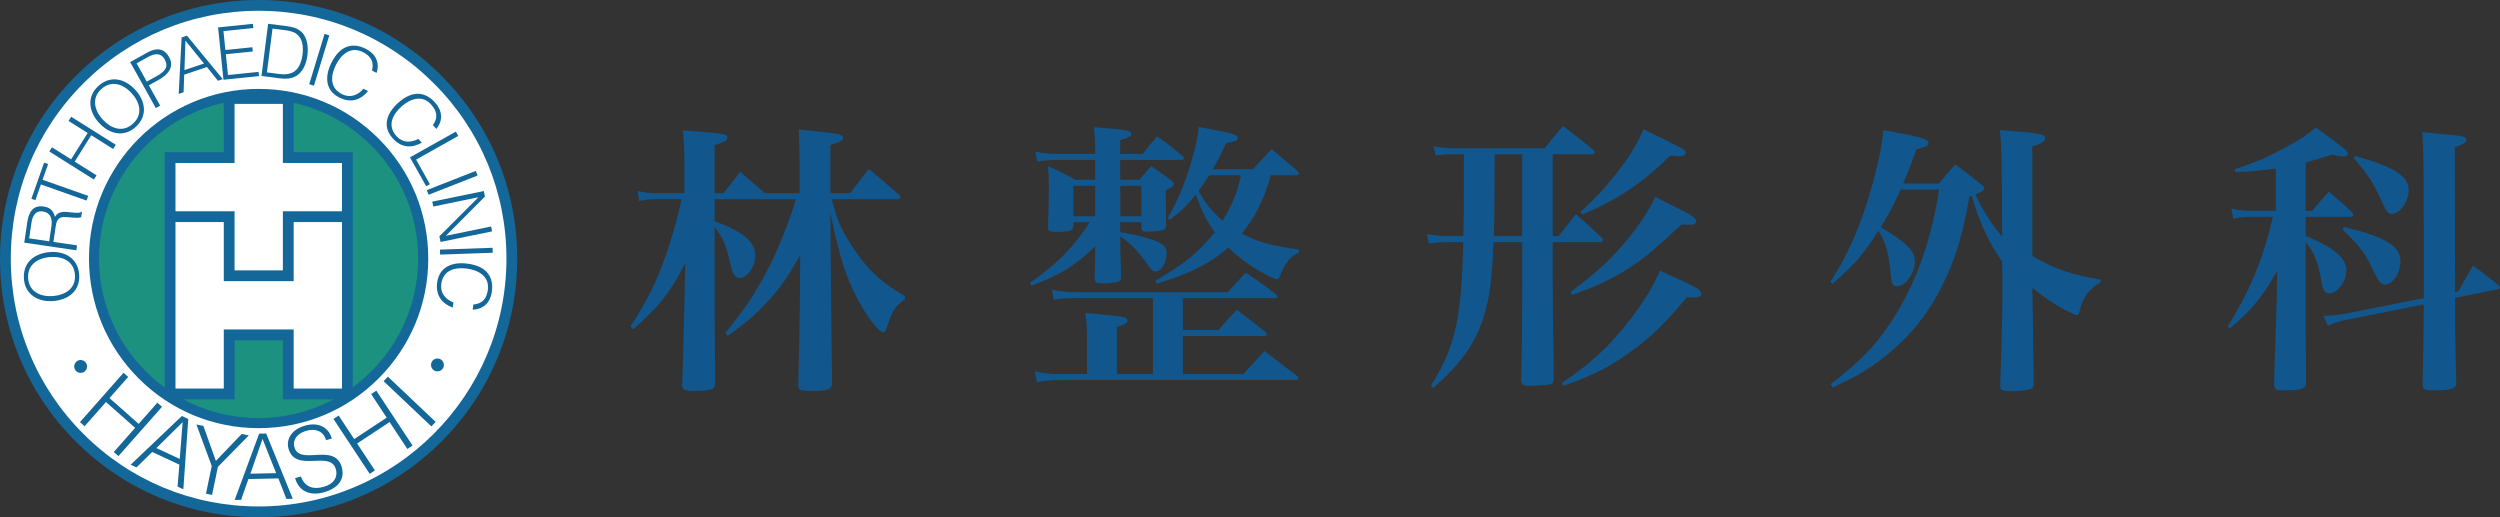 <svg version="1.1" id="hayashi-seikei-logo2" xmlns="http://www.w3.org/2000/svg" x="0" y="0" viewBox="0 0 290 60" xml:space="preserve"><rect x="0" y="0" width="290" height="60" fill="#333333" stroke="none"/><style>.st0{fill:#136799}.st1{fill:#fff}.st3{fill:#11578e}</style><g id="mark"><path class="st0" d="M30 60c8.013 0 15.546-3.12 21.212-8.786C56.879 45.548 60 38.014 60 30c0-8.012-3.121-15.546-8.788-21.212C45.546 3.12 38.013 0 30 0 13.456 0 0 13.459 0 30c0 8.014 3.119 15.548 8.786 21.214C14.452 56.88 21.987 60 30 60z"/><path class="st1" d="M1.252 30c0-7.679 2.989-14.898 8.42-20.328 5.429-5.43 12.648-8.42 20.328-8.42 7.678 0 14.897 2.991 20.328 8.42 5.429 5.43 8.42 12.649 8.42 20.328 0 15.851-12.896 28.748-28.747 28.748-7.681 0-14.9-2.989-20.328-8.42C4.24 44.898 1.252 37.679 1.252 30z"/><path class="st0" d="M2.778 32.385c-.162-1.902 1.183-2.987 2.966-3.139 1.749-.15 3.277.69 3.438 2.566.16 1.875-1.205 2.954-2.953 3.103-1.774.16-3.297-.714-3.451-2.53zm3.015-2.566c-1.69.145-2.646 1.103-2.527 2.506.134 1.563 1.502 2.135 2.913 2.015 1.437-.124 2.648-.908 2.511-2.496-.134-1.581-1.478-2.147-2.897-2.026zM6.196 28.06l2.743.404-.084.571-6.041-.889.348-2.367c.194-1.325.771-1.986 1.889-1.823.762.113 1.123.457 1.331 1.2.349-.678 1.111-.608 1.75-.531.917.108 1.181.07 1.322-.065l.058.01-.093.629c-.446.174-1.57-.051-2.044-.027-.674.039-.831.52-.915 1.091l-.264 1.795zm-.225-1.85c.124-.848-.131-1.553-.981-1.678-.904-.133-1.226.54-1.339 1.304l-.267 1.812 2.324.344.263-1.78zM3.64 23.057l1.477-4.191.465.164-.643 1.823 5.294 1.868-.192.544-5.295-1.868-.641 1.823-.465-.163zM10.892 20.826L5.723 17.576l.307-.487 2.22 1.394 1.921-3.057-2.217-1.395.306-.489 5.168 3.251-.307.487-2.534-1.593-1.922 3.058 2.534 1.594-.306.487zM11.381 10.003c1.4-1.298 3.082-.907 4.3.404 1.194 1.286 1.472 3.006.093 4.288-1.38 1.279-3.067.87-4.261-.415-1.218-1.3-1.466-3.037-.132-4.277zm3.877.797c-1.153-1.243-2.498-1.406-3.528-.449-1.151 1.067-.758 2.497.205 3.536.979 1.055 2.342 1.526 3.51.441 1.162-1.079.782-2.484-.187-3.528zM18.076 12.537l-2.975-5.334 1.95-1.087c1.386-.772 2.125-.283 2.571.518.664 1.192-.229 2.08-1.215 2.629l-1.141.636 1.314 2.355-.503.282zm.106-3.712c.94-.525 1.419-1.044.914-1.947-.37-.667-.998-.783-1.948-.255l-1.302.727 1.181 2.119 1.156-.645zM20.73 10.894l.336-6.551.619-.208 4.16 5.045-.562.187-1.277-1.591-2.637.883-.074 2.046-.565.188zm.667-2.763l2.269-.759-2.155-2.66-.114 3.419zM25.922 9.251l-.625-6.071 4.039-.416.05.488-3.466.358.226 2.192 3.128-.322.05.49-3.128.322.249 2.412 3.55-.365.05.488-4.124.425zM30.331 8.813l.772-6.055 2.07.264c.673.086 1.298.208 1.811.692.724.682.783 1.886.68 2.694-.101.8-.391 1.669-1.024 2.204-.635.55-1.441.568-2.24.466l-2.069-.265zm.633-.415l1.372.176c.512.064.963.087 1.458-.098.859-.309 1.194-1.317 1.299-2.142.113-.884.041-1.875-.749-2.438-.339-.24-.856-.341-1.359-.406l-1.372-.174-.65 5.081zM35.869 9.771l1.779-5.838.551.167-1.779 5.839-.551-.168zM43.154 8.19c.256-1.038-.141-1.683-1.073-2.154-1.317-.663-2.453.181-3.103 1.469-.614 1.219-.785 2.672.701 3.42.94.473 1.843.129 2.482-.632l.537.271c-.771.93-1.877 1.486-3.338.749-1.682-.846-1.682-2.506-.905-4.054 1.049-2.082 2.536-2.321 3.984-1.593 1.121.563 1.638 1.575 1.244 2.79l-.529-.267zM50.218 14.514c.618-.873.484-1.62-.212-2.397-.987-1.098-2.352-.728-3.426.234-1.016.912-1.705 2.203-.593 3.439.7.784 1.668.795 2.541.32l.401.447c-1.058.585-2.29.698-3.382-.52-1.258-1.402-.651-2.948.637-4.103 1.737-1.557 3.21-1.236 4.291-.031.838.935.95 2.064.139 3.053l-.395-.442zM47.557 18.254l5.322-2.986.283.501-4.894 2.747 1.601 2.853-.428.24-1.883-3.355zM49.507 22.054l5.684-2.228.211.536-5.685 2.23-.21-.537zM55.477 22.902l-.003-.017-5.215 1.072-.117-.565 5.979-1.23.133.639-4.513 4.53.003.017 5.223-1.076.118.566-5.981 1.23-.135-.655 4.508-4.511zM51.032 28.956l6.104-.214.02.578-6.104.212-.02-.575zM54.906 35.328c1.066-.097 1.546-.683 1.685-1.718.195-1.463-.973-2.26-2.404-2.451-1.352-.181-2.781.133-3.002 1.782-.139 1.043.482 1.784 1.411 2.138l-.082.598c-1.131-.425-2.019-1.288-1.802-2.911.25-1.867 1.82-2.409 3.535-2.181 2.311.307 3.024 1.636 2.811 3.241-.166 1.244-.952 2.064-2.229 2.089l.077-.588z"/><g><path class="st0" d="M8.972 41.865c.344-.209.809-.096 1.023.259.21.345.096.81-.249 1.019-.352.214-.819.101-1.028-.244-.214-.354-.1-.82.254-1.034zM9.276 48.964l5.054-5.719.541.478-2.169 2.454 3.382 2.99 2.169-2.454.54.478-5.054 5.719-.541-.478 2.48-2.803-3.385-2.992-2.477 2.805-.54-.477zM15.158 53.907l5.941-5.652.741.345-.572 8.154-.672-.314.214-2.544-3.151-1.468-1.829 1.792-.672-.314zm2.982-1.933l2.71 1.262.336-4.263-3.046 3.001zM25.042 53.467l3-3.131.82.171-3.586 3.648-.679 3.258-.705-.147.668-3.205L22.782 49.24l.811.168 1.449 4.059zM27.222 57.996l2.839-7.69.817-.018 3.083 7.569-.74.016-.93-2.377-3.476.072-.851 2.415-.742.014zm1.823-3.047l2.988-.063-1.577-3.974-1.411 4.037zM34.906 55.273c.48 1.286 1.491 1.52 2.614 1.205 1.316-.366 1.668-1.234 1.444-2.041-.636-2.276-4.694.484-5.5-2.404-.285-1.021.297-2.207 1.941-2.665 1.654-.461 2.759.309 3.082 1.506l-.663.185c-.314-1.122-1.315-1.36-2.254-1.099-1.409.394-1.677 1.404-1.344 2.125.847 1.81 4.629-.72 5.425 2.129.374 1.347-.394 2.419-2.087 2.892-1.532.426-2.887-.053-3.331-1.646l.673-.188zM42.887 54.965l-4.205-6.367.601-.397 1.805 2.732 3.768-2.487-1.803-2.732.6-.398 4.205 6.368-.601.397-2.062-3.121-3.768 2.487 2.062 3.121-.601.398zM50.039 49.461l-5.541-5.244.496-.524 5.54 5.246-.495.522zM50.357 42.972c-.344-.207-.463-.67-.251-1.027.205-.346.672-.464 1.018-.257.355.211.472.677.267 1.022-.214.357-.678.474-1.034.262z"/></g><path d="M30 49.081c10.543 0 19.092-8.549 19.092-19.091 0-10.546-8.549-19.094-19.092-19.094-10.546 0-19.095 8.549-19.095 19.094 0 10.543 8.549 19.091 19.095 19.091z" fill="#1c9180"/><path class="st0" d="M43.913 16.075c-3.717-3.716-8.657-5.763-13.912-5.763-10.852 0-19.679 8.828-19.679 19.678 0 5.255 2.047 10.196 5.764 13.912 3.716 3.718 8.659 5.763 13.915 5.763 5.255 0 10.195-2.045 13.912-5.763 3.716-3.717 5.765-8.657 5.765-13.912-0-5.257-2.049-10.198-5.765-13.915zM30 48.498c-4.944 0-9.594-1.926-13.088-5.422-3.497-3.496-5.422-8.144-5.422-13.087 0-4.945 1.925-9.592 5.422-13.088 3.494-3.496 8.143-5.422 13.088-5.422 4.942 0 9.591 1.927 13.087 5.422 3.495 3.496 5.421 8.143 5.421 13.088 0 10.204-8.302 18.509-18.508 18.509z"/><path class="st0" d="M34.065 17.654v-6.855h-8.107v6.855h-6.852v28.668h8.103v-6.855h5.604v6.855h8.106V17.654z"/><path class="st1" d="M34.065 32.614h-8.107v-6.855h-5.602v19.311h5.602V38.217h8.107v6.854h5.603V25.759h-5.603z"/><path class="st1" d="M27.209 24.508v6.855h5.604v-6.855h6.855v-5.603h-6.855v-6.854h-5.604v6.854h-6.853v5.603z"/></g><g id="logo"><path class="st3" d="M92.759 19.375c0-1.32-.033-2.31-.099-4.356 4.092.429 4.356.462 4.752.594.264.099.396.231.396.396 0 .297-.396.495-1.485.792v5.61h2.277c.924-1.188 1.254-1.584 2.178-2.805 1.551 1.287 2.013 1.683 3.498 2.97.132.132.165.231.165.297 0 .165-.132.231-.429.231h-7.524c.561 2.31.99 3.333 2.211 5.247 1.782 2.805 3.432 4.356 6.27 6.005v.363c-1.122.759-1.518 1.386-2.145 3.432-.099.264-.198.396-.363.396-.396 0-1.32-1.089-2.31-2.673-1.221-2.013-2.178-4.323-2.805-6.764-.33-1.254-.495-1.914-1.023-4.422l.066 8.316c.066 6.666.066 6.765.132 11.385 0 .759-.462.957-2.145.957-1.617 0-1.782-.066-1.782-.792.132-4.95.132-4.95.198-10.065l.033-4.917c-1.353 2.409-2.178 3.63-3.63 5.247-1.419 1.551-2.508 2.508-4.785 4.158l-.264-.363c2.574-3.135 4.059-5.478 5.676-8.91 1.023-2.244 1.815-4.257 2.508-6.6H82.892v2.541c3.399 1.287 4.719 2.409 4.719 4.026 0 1.254-.924 2.574-1.815 2.574-.528 0-.792-.396-1.089-1.716-.429-2.013-.957-3.201-1.815-4.191 0 9.173.033 14.882.066 18.083-.033.759-.429.924-2.475.924-1.122 0-1.353-.132-1.353-.726.099-2.574.099-2.574.264-9.504l.099-4.62c-1.683 3.366-3.135 5.181-6.072 7.721l-.264-.363c2.013-3.135 3.069-5.28 4.191-8.547.66-1.947 1.32-4.323 1.716-6.204h-2.937c-.693 0-1.287.066-1.98.231l-.198-1.188c.825.198 1.418.264 2.178.264h3.267v-3.267c0-1.716-.033-2.409-.165-4.026 4.818.363 5.148.429 5.148.858 0 .297-.363.527-1.485.858v5.577h1.023c.858-1.056 1.122-1.386 1.947-2.475 1.287 1.089 1.65 1.419 2.871 2.475h4.026v-3.036zM129.951 26.931c.957.165 1.65.297 2.541.528 2.112.528 2.838 1.023 2.838 1.848 0 1.188-.594 2.178-1.32 2.178-.231 0-.429-.165-.726-.561-1.155-1.683-1.947-2.541-3.333-3.498 0 1.782 0 1.782.099 4.62 0 .33-.066.462-.198.561-.231.165-.99.264-1.848.264-.891 0-1.023-.099-1.023-.594.033-.825.066-2.277.066-2.871v-.858c-2.244 2.244-4.026 3.333-7.392 4.587l-.165-.33c3.366-2.409 4.917-3.96 6.93-7.029h-1.914v.462c-.033.528-.396.66-1.98.66-.759 0-.957-.099-.957-.561.066-1.947.099-2.739.099-4.422 0-1.056 0-1.518-.099-2.64 1.386.627 1.815.825 3.168 1.584h2.31v-2.31h-4.554c-.66 0-1.617.099-2.178.198l-.198-1.155c.759.165 1.518.264 2.376.264h4.554v-.231c0-1.155-.033-1.782-.132-2.871 3.861.297 4.323.396 4.323.759 0 .297-.33.462-1.287.759v1.584h2.607c.726-.924.957-1.188 1.683-2.046 1.32.957 1.716 1.254 2.937 2.31.132.099.165.198.165.231 0 .132-.132.198-.363.198h-7.029v2.31h2.211c.594-.693.759-.891 1.386-1.584 1.023.693 1.32.891 2.277 1.617.231.198.33.33.33.462 0 .231-.198.363-.924.726v.99c0 .297 0 .429.033 3.002 0 .297-.066.429-.198.528-.231.165-.957.264-1.914.264-.627 0-.759-.099-.759-.594v-.495h-2.442v1.155zm3.795 16.466v-8.811h-9.141c-1.023 0-1.353.033-2.376.165l-.198-1.155c1.023.231 1.584.297 2.739.297h17.654c.924-1.023.924-1.023 2.079-2.277 1.551 1.056 2.013 1.386 3.498 2.508.132.132.198.231.198.297 0 .099-.132.165-.33.165h-10.658v3.696h4.125c.924-1.056 1.221-1.386 2.145-2.343 1.452 1.089 1.881 1.419 3.3 2.574.132.132.165.198.165.297 0 .099-.132.165-.396.165h-9.339v4.422h7.029c1.056-1.188 1.386-1.518 2.442-2.673 1.617 1.221 2.112 1.617 3.762 2.871.099.132.165.231.165.297 0 .132-.132.198-.363.198h-27.191c-1.254 0-1.881.066-2.772.231l-.231-1.254c1.023.264 1.749.33 3.003.33h3.036v-4.092c0-1.419-.033-1.914-.198-3.003 1.056.099 1.815.165 2.343.231 1.98.132 2.541.297 2.541.66 0 .264-.231.429-1.222.759v5.445h4.191zm-6.699-21.845h-2.541v3.531h2.541V21.552zm5.346 3.531V21.552h-2.442v3.531h2.442zm15.014-4.752c-.726 2.673-1.749 4.785-3.366 6.765 1.881.99 3.432 1.419 6.633 1.848v.33c-.924.495-1.287.891-1.848 1.914-.132.264-.297.66-.363.858-.099.231-.198.33-.363.33-.198 0-.627-.198-1.386-.594-1.617-.858-2.937-1.815-4.224-3.069-2.178 1.881-4.29 2.937-8.283 4.191l-.198-.33c3.432-1.98 5.115-3.366 6.897-5.643-.924-1.287-1.551-2.508-2.178-4.389-1.056 1.32-1.584 1.848-3.036 2.97l-.231-.198c1.287-2.343 2.046-4.158 2.739-6.567.528-1.716.726-2.772.858-4.026 3.927.726 4.521.891 4.521 1.287 0 .297-.33.429-1.353.594-.693 1.518-.99 2.079-1.551 3.036h4.653c.957-1.023 1.254-1.353 2.178-2.343 1.32 1.122 1.75 1.452 3.069 2.607.066.099.099.198.099.264 0 .099-.099.165-.297.165h-2.97zm-7.161 0c-.429.693-.792 1.221-1.221 1.815.858 1.518 1.518 2.343 2.805 3.465 1.188-2.013 1.782-3.465 2.112-5.28h-3.696zM180.11 27.393h.693c.825-1.056 1.089-1.419 2.013-2.541 1.32 1.155 1.716 1.518 2.97 2.706.099.099.165.231.165.264 0 .132-.132.264-.264.264h-5.577v4.059c0 2.64.066 7.854.132 11.648 0 .462-.099.66-.363.759-.297.099-1.419.198-2.541.198-.693 0-.89-.165-.89-.759.099-3.597.132-5.676.132-11.847v-4.059h-3.333c-.198 4.62-.462 6.6-1.221 8.91-.99 3.003-2.574 5.181-5.775 8.019l-.264-.264c1.749-2.772 2.64-5.082 3.135-8.085.363-2.409.495-4.059.627-8.58h-2.046c-.528 0-.957.033-1.947.165l-.231-1.089c1.089.165 1.749.231 2.178.231h2.046c.066-2.277.066-3.828.066-7.359v-2.145h-1.419c-.627 0-1.023.033-1.848.132l-.264-1.056c.858.165 1.452.231 2.112.231h10.791c.891-1.122 1.155-1.485 2.145-2.574 1.518 1.155 1.98 1.551 3.465 2.739.132.132.198.231.198.297 0 .132-.099.231-.198.231h-4.686v9.504zm-6.732-9.504v1.551c0 2.607-.033 6.171-.099 7.953h3.3v-9.504h-3.201zm7.788 26.531c3.333-2.211 5.445-4.158 7.854-7.26 1.716-2.211 2.772-3.96 3.531-5.774 1.023.495 1.815.858 2.343 1.089 1.815.792 2.475 1.221 2.475 1.617 0 .264-.363.429-.924.429-.099 0-.396-.033-.759-.066-2.409 2.937-4.191 4.686-6.6 6.402-2.277 1.65-4.257 2.673-7.721 3.894l-.198-.33zm1.023-10.56c3.003-2.211 4.785-3.861 6.633-6.138 1.386-1.683 2.376-3.168 3.201-4.884 1.056.561 1.881.957 2.409 1.221 1.65.792 2.343 1.254 2.343 1.617 0 .231-.231.396-.594.396-.033 0-.396 0-1.122-.033-3.762 3.465-4.323 3.894-6.072 5.049-2.079 1.32-3.762 2.112-6.6 3.102l-.198-.33zm1.122-9.273c3.168-2.772 6.336-6.897 7.326-9.603 4.917 2.409 4.917 2.409 4.917 2.706 0 .264-.297.429-.759.429-.099 0-.099 0-1.056-.066-3.234 3.201-6.072 5.082-10.197 6.831l-.231-.297zM224.925 21.288c.792-.957 1.056-1.254 1.881-2.211 1.419 1.023 1.815 1.353 3.168 2.442.132.132.198.231.198.33 0 .231-.33.462-1.023.693.627 1.518 1.815 3.399 3.102 4.917-.033-8.91-.066-10.593-.264-12.374 4.785.363 5.247.462 5.247.99 0 .33-.462.627-1.485.891v12.738c2.607 1.518 4.488 2.145 7.953 2.739l-.033.297c-1.419.825-2.046 1.716-2.475 3.465-.066.231-.132.33-.297.33-.166 0-.462-.132-1.254-.528-1.221-.627-2.046-1.188-3.894-2.607.033 1.452.033 1.452.066 3.597 0 1.089.033 3.564.099 7.425 0 .33-.066.528-.231.627-.297.198-1.254.33-2.343.33-1.056 0-1.32-.132-1.32-.627.033-.957.066-2.244.132-3.861.099-3.498.132-4.884.132-7.293 0-.759 0-1.815-.033-3.234-1.65-2.409-2.607-4.521-3.531-7.655l-.264.066c-.726 4.158-1.452 6.666-2.706 9.404-1.848 4.092-4.455 7.293-7.92 9.801-1.584 1.155-2.871 1.881-5.247 2.97l-.231-.396c3.597-2.706 5.643-4.917 7.59-8.117 2.474-4.059 4.059-8.613 5.016-14.454h-4.488c-.792 1.782-1.32 2.805-2.31 4.356 3.168 1.947 3.96 2.739 3.96 4.026 0 1.353-1.089 2.838-2.079 2.838-.462 0-.627-.297-.693-1.155-.231-2.673-.594-3.993-1.452-5.28-1.914 2.937-2.64 3.795-5.313 6.138l-.264-.198c1.815-2.805 3.069-5.511 4.191-9.008 1.089-3.399 1.749-6.303 1.98-8.613 4.488.825 5.214 1.056 5.214 1.485 0 .33-.264.462-1.419.759-.429 1.287-.429 1.32-1.518 3.96h4.158zM267.462 24.456h.759c.825-.99 1.089-1.287 1.914-2.244 1.221 1.023 1.584 1.353 2.673 2.376.132.165.198.231.198.33 0 .132-.198.231-.429.231h-5.115v2.211c3.201 1.32 4.719 2.607 4.719 3.96 0 1.32-1.023 2.706-1.98 2.706-.495 0-.726-.297-.891-1.287-.429-2.409-.858-3.465-1.848-4.653v7.821c0 1.188 0 3.993.033 8.382 0 .825-.429.99-2.541.99-.957 0-1.155-.099-1.155-.66.099-3.63.231-7.655.297-9.701l.066-3.498c-1.683 2.97-2.97 4.554-5.511 6.666l-.231-.198c2.607-4.224 4.092-7.854 5.247-12.738h-2.706c-.627 0-1.221.066-1.914.198l-.198-1.155c.726.165 1.353.264 2.112.264h3.036v-4.917c-1.518.231-2.442.33-4.686.429l-.066-.33c2.607-.891 3.894-1.452 6.006-2.607 1.914-1.056 2.376-1.386 3.365-2.244 1.386.99 1.386.99 3.3 2.442.297.264.429.429.429.594 0 .198-.198.33-.429.33-.396 0-.858-.066-1.353-.231-1.551.495-2.112.66-3.102.924v5.61zm17.72 9.339c.726-1.32.957-1.716 1.683-2.97 1.288.924 1.683 1.221 2.904 2.211.099.099.231.264.231.33 0 .099-.132.165-.297.198l-4.917.99c0 3.63 0 3.63.132 9.668 0 .066.033.132.033.132 0 .726-.594.924-2.607.924-1.121 0-1.32-.132-1.32-.759.099-4.818.132-6.468.132-9.207l-9.438 1.881c-.495.099-1.056.297-1.683.594l-.495-1.155h.33c.495 0 1.353-.099 1.947-.198l9.339-1.848v-7.425c0-8.052-.033-9.768-.165-11.847.99.099 1.749.198 2.211.231 2.475.198 2.904.297 2.904.693 0 .297-.362.528-1.353.825l.033 16.797.396-.066zm-13.298-7.458c4.719 1.089 6.567 2.211 6.567 3.927 0 1.452-.891 2.739-1.815 2.739-.429 0-.693-.297-1.188-1.32-.99-2.211-1.716-3.168-3.696-5.049l.132-.297zm1.287-8.249c4.455 1.221 6.237 2.343 6.237 3.927 0 1.353-.99 2.805-1.947 2.805-.429 0-.627-.231-1.089-1.287-1.023-2.277-1.683-3.3-3.333-5.181l.132-.264z"/></g></svg>